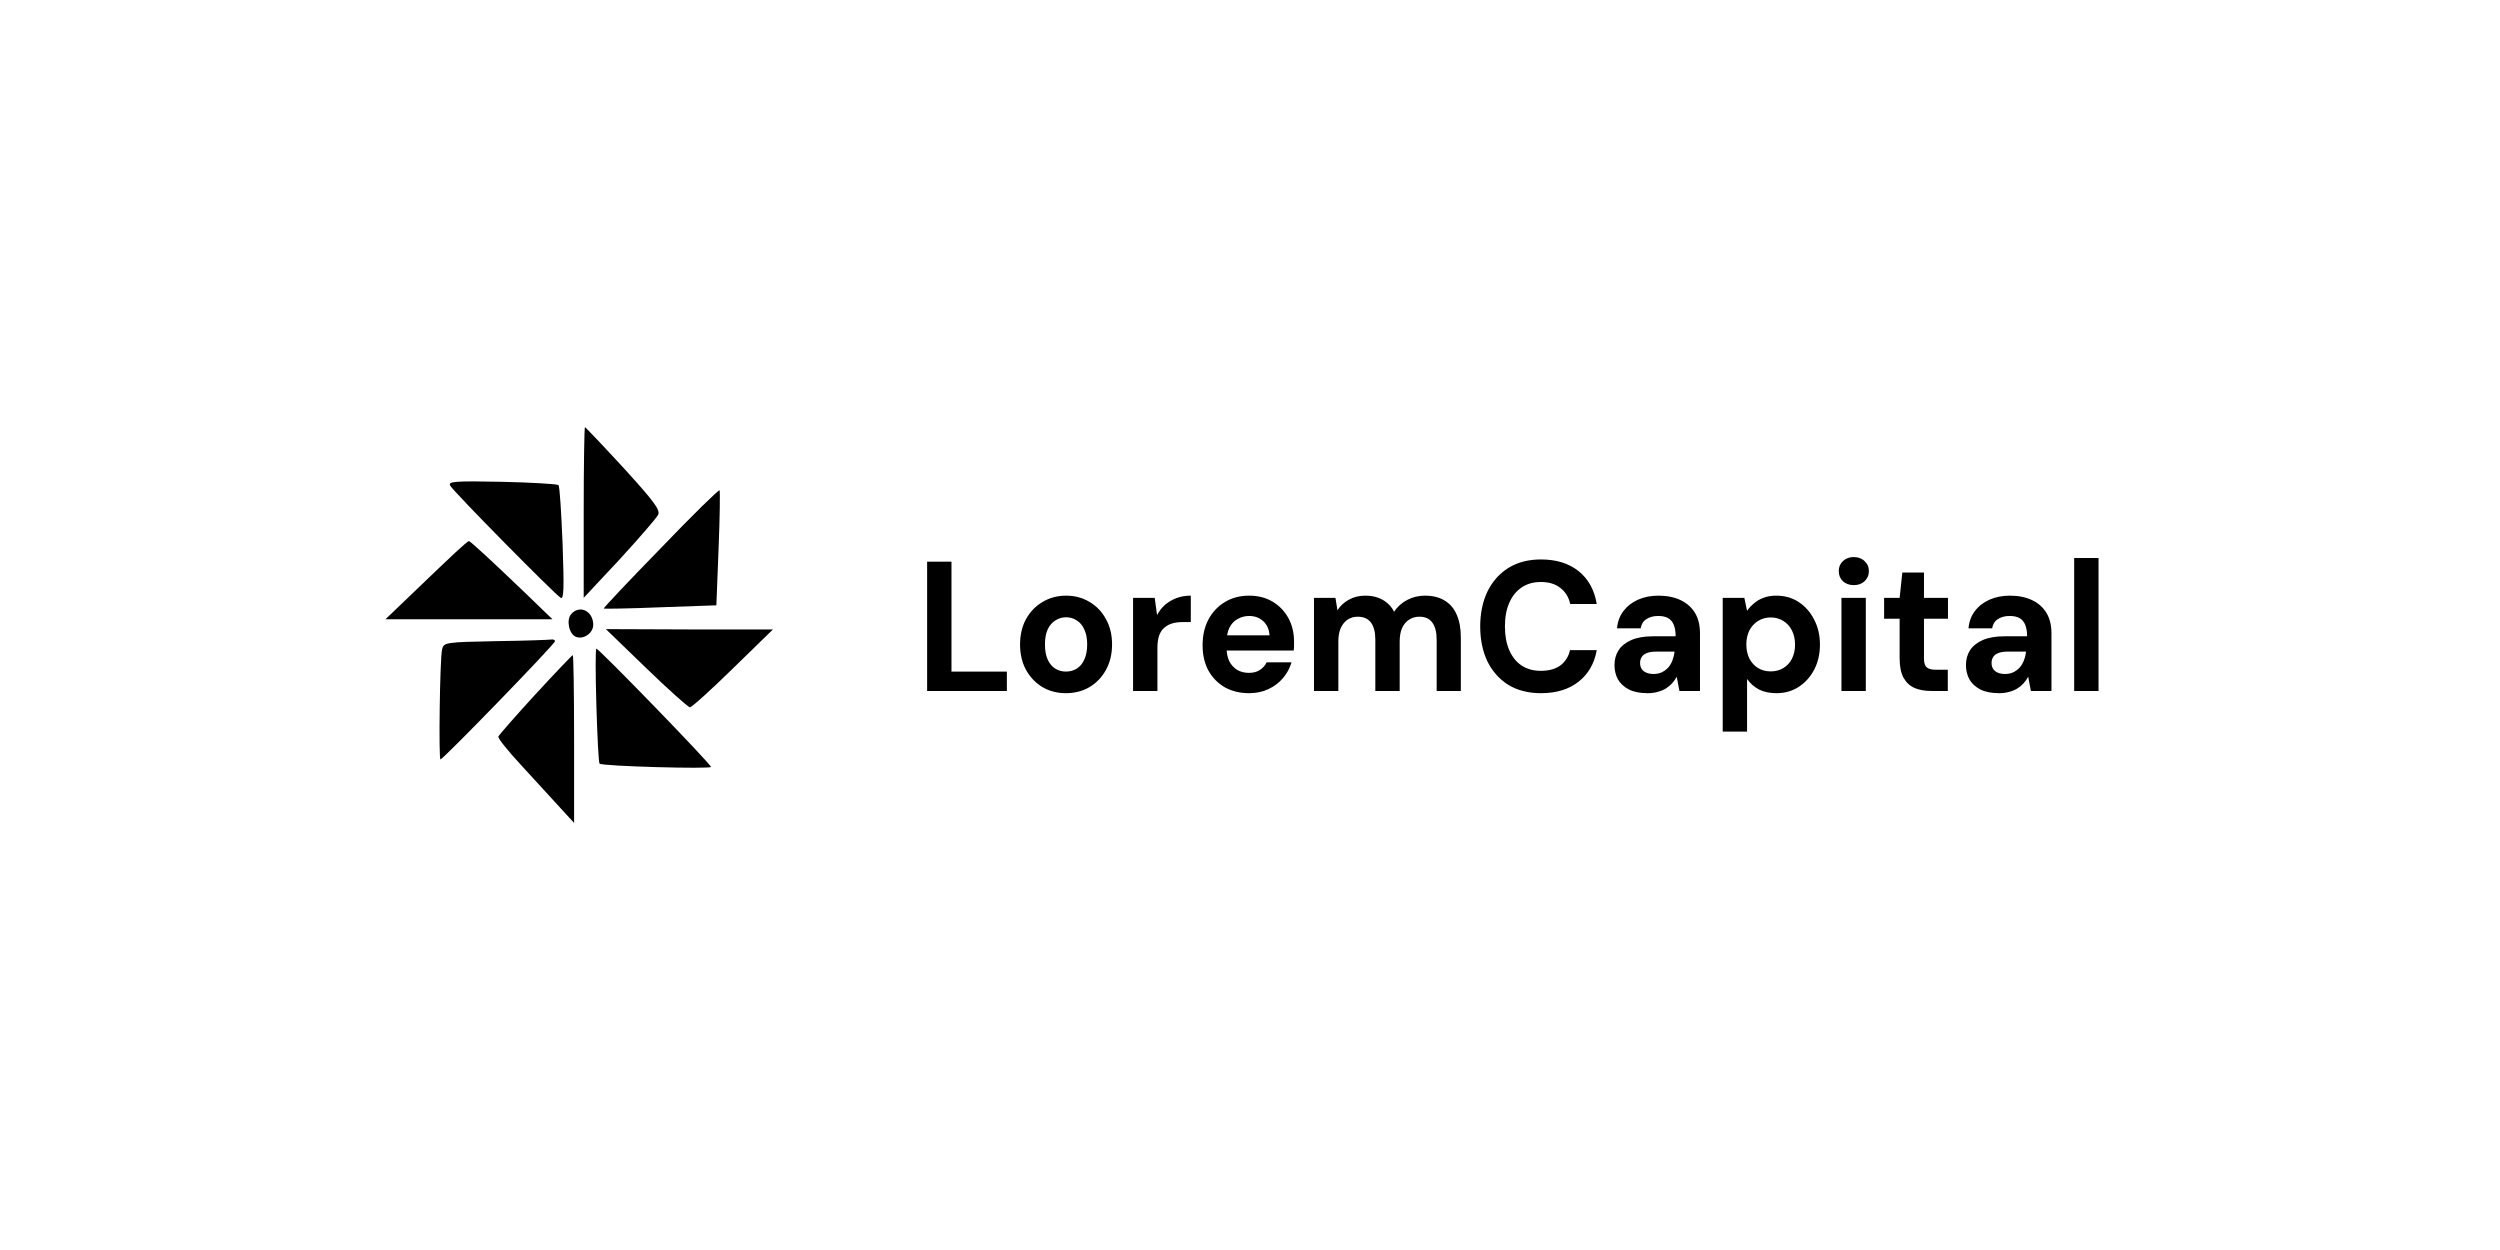 <svg width="240" height="120" viewBox="0 0 240 120" fill="none" xmlns="http://www.w3.org/2000/svg">
<path d="M56.035 49.195V57.39L59.487 53.699C61.35 51.666 63.031 49.727 63.183 49.414C63.397 48.945 62.786 48.132 59.853 44.91C57.868 42.752 56.188 41 56.157 41C56.096 41 56.035 44.691 56.035 49.195Z" fill="black"/>
<path d="M43.225 46.628C43.5 47.16 53.245 57.044 53.825 57.388C54.131 57.576 54.161 56.513 54.008 52.196C53.886 49.224 53.734 46.691 53.611 46.566C53.52 46.472 51.076 46.316 48.174 46.253C43.592 46.159 42.981 46.222 43.225 46.628Z" fill="black"/>
<path d="M63.425 52.637C60.37 55.764 57.927 58.361 57.957 58.423C58.018 58.454 60.462 58.423 63.425 58.298L68.771 58.11L68.985 52.637C69.107 49.634 69.138 47.132 69.076 47.069C69.015 46.975 66.449 49.477 63.425 52.637Z" fill="black"/>
<path d="M43.751 53.009C43.14 53.572 41.368 55.261 39.841 56.731L37 59.452H45.034H53.037L50.349 56.856C47.05 53.697 45.156 51.945 45.003 51.945C44.942 51.945 44.392 52.414 43.751 53.009Z" fill="black"/>
<path d="M54.812 58.982C54.354 59.545 54.629 60.89 55.301 61.14C56.034 61.422 56.951 60.765 56.951 59.983C56.951 58.638 55.607 58.012 54.812 58.982Z" fill="black"/>
<path d="M62.044 64.148C64.182 66.212 66.076 67.901 66.228 67.901C66.412 67.901 68.275 66.212 70.383 64.148L74.201 60.426H66.198L58.164 60.395L62.044 64.148Z" fill="black"/>
<path d="M47.569 61.551C42.712 61.645 42.59 61.676 42.438 62.364C42.224 63.303 42.101 72.905 42.285 72.905C42.529 72.905 53.282 61.833 53.282 61.551C53.282 61.426 53.098 61.364 52.915 61.395C52.701 61.426 50.288 61.52 47.569 61.551Z" fill="black"/>
<path d="M57.252 67.712C57.344 70.715 57.466 73.217 57.558 73.311C57.833 73.561 68.249 73.843 68.249 73.624C68.249 73.342 57.497 62.27 57.252 62.27C57.161 62.27 57.161 64.709 57.252 67.712Z" fill="black"/>
<path d="M51.386 66.675C49.492 68.74 47.904 70.554 47.843 70.71C47.781 70.867 48.759 72.087 50.011 73.432C51.233 74.777 52.883 76.559 53.677 77.435L55.113 78.999V70.929C55.113 66.519 55.052 62.891 54.99 62.891C54.929 62.891 53.31 64.58 51.386 66.675Z" fill="black"/>
<path d="M89.004 66.333V53.92H91.342V64.471H96.659V66.333H89.004ZM102.325 66.546C101.494 66.546 100.743 66.351 100.074 65.961C99.415 65.559 98.89 65.009 98.498 64.312C98.117 63.602 97.926 62.792 97.926 61.882C97.926 60.948 98.117 60.133 98.498 59.435C98.89 58.726 99.421 58.176 100.091 57.786C100.761 57.384 101.511 57.183 102.342 57.183C103.185 57.183 103.936 57.384 104.594 57.786C105.263 58.176 105.789 58.726 106.17 59.435C106.562 60.133 106.758 60.942 106.758 61.864C106.758 62.787 106.562 63.602 106.17 64.312C105.789 65.009 105.263 65.559 104.594 65.961C103.924 66.351 103.168 66.546 102.325 66.546ZM102.325 64.471C102.718 64.471 103.064 64.377 103.364 64.188C103.676 63.998 103.918 63.709 104.091 63.319C104.276 62.928 104.369 62.444 104.369 61.864C104.369 61.285 104.276 60.806 104.091 60.428C103.918 60.038 103.676 59.748 103.364 59.559C103.064 59.358 102.723 59.258 102.342 59.258C101.973 59.258 101.632 59.358 101.32 59.559C101.009 59.748 100.761 60.038 100.576 60.428C100.403 60.806 100.316 61.285 100.316 61.864C100.316 62.444 100.403 62.928 100.576 63.319C100.761 63.709 101.003 63.998 101.303 64.188C101.615 64.377 101.956 64.471 102.325 64.471ZM108.774 66.333V57.396H110.852L111.077 59.045C111.285 58.655 111.545 58.324 111.856 58.052C112.18 57.78 112.543 57.567 112.947 57.413C113.363 57.26 113.819 57.183 114.316 57.183V59.719H113.519C113.173 59.719 112.849 59.76 112.549 59.843C112.26 59.925 112.006 60.062 111.787 60.251C111.568 60.428 111.4 60.676 111.285 60.995C111.169 61.315 111.112 61.717 111.112 62.201V66.333H108.774ZM119.916 66.546C119.038 66.546 118.259 66.357 117.578 65.979C116.908 65.588 116.383 65.05 116.002 64.365C115.632 63.667 115.448 62.863 115.448 61.953C115.448 61.019 115.632 60.197 116.002 59.488C116.383 58.767 116.908 58.205 117.578 57.803C118.247 57.39 119.027 57.183 119.916 57.183C120.782 57.183 121.538 57.378 122.184 57.768C122.831 58.158 123.333 58.684 123.691 59.346C124.049 60.008 124.228 60.759 124.228 61.598C124.228 61.717 124.228 61.853 124.228 62.006C124.228 62.148 124.217 62.296 124.193 62.45H117.11V60.995H121.873C121.838 60.416 121.636 59.961 121.267 59.63C120.909 59.299 120.458 59.133 119.916 59.133C119.523 59.133 119.16 59.228 118.825 59.417C118.49 59.595 118.224 59.872 118.028 60.251C117.843 60.629 117.751 61.108 117.751 61.687V62.201C117.751 62.686 117.838 63.112 118.011 63.478C118.195 63.833 118.449 64.111 118.773 64.312C119.096 64.501 119.471 64.595 119.898 64.595C120.326 64.595 120.678 64.501 120.955 64.312C121.243 64.123 121.457 63.88 121.596 63.585H123.986C123.824 64.14 123.553 64.643 123.172 65.092C122.791 65.541 122.323 65.896 121.769 66.156C121.215 66.416 120.597 66.546 119.916 66.546ZM126.143 66.333V57.396H128.204L128.394 58.584C128.671 58.158 129.035 57.821 129.485 57.573C129.947 57.313 130.472 57.183 131.061 57.183C131.5 57.183 131.893 57.242 132.239 57.36C132.585 57.478 132.891 57.65 133.157 57.874C133.434 58.099 133.659 58.383 133.832 58.726C134.156 58.241 134.577 57.863 135.097 57.591C135.616 57.319 136.182 57.183 136.794 57.183C137.556 57.183 138.191 57.342 138.699 57.662C139.207 57.969 139.588 58.418 139.842 59.009C140.107 59.6 140.24 60.328 140.24 61.191V66.333H137.919V61.403C137.919 60.694 137.781 60.15 137.504 59.772C137.238 59.394 136.823 59.204 136.257 59.204C135.887 59.204 135.558 59.299 135.27 59.488C134.981 59.677 134.756 59.949 134.594 60.304C134.444 60.659 134.369 61.084 134.369 61.581V66.333H132.031V61.403C132.031 60.694 131.893 60.15 131.616 59.772C131.338 59.394 130.911 59.204 130.334 59.204C129.976 59.204 129.653 59.299 129.364 59.488C129.087 59.677 128.868 59.949 128.706 60.304C128.556 60.659 128.481 61.084 128.481 61.581V66.333H126.143ZM147.937 66.546C146.724 66.546 145.679 66.28 144.802 65.748C143.936 65.204 143.266 64.454 142.793 63.496C142.331 62.526 142.1 61.409 142.1 60.144C142.1 58.879 142.331 57.762 142.793 56.793C143.266 55.823 143.936 55.067 144.802 54.523C145.679 53.979 146.724 53.707 147.937 53.707C149.403 53.707 150.604 54.08 151.539 54.824C152.474 55.569 153.057 56.621 153.288 57.981H150.742C150.592 57.319 150.275 56.804 149.79 56.438C149.316 56.06 148.693 55.871 147.919 55.871C147.203 55.871 146.586 56.048 146.066 56.403C145.558 56.745 145.166 57.236 144.889 57.874C144.611 58.501 144.473 59.258 144.473 60.144C144.473 61.019 144.611 61.776 144.889 62.414C145.166 63.053 145.558 63.543 146.066 63.886C146.586 64.229 147.203 64.4 147.919 64.4C148.693 64.4 149.316 64.229 149.79 63.886C150.263 63.531 150.575 63.041 150.725 62.414H153.288C153.057 63.703 152.474 64.713 151.539 65.447C150.604 66.18 149.403 66.546 147.937 66.546ZM158.177 66.546C157.449 66.546 156.849 66.428 156.376 66.191C155.902 65.943 155.55 65.618 155.319 65.216C155.1 64.802 154.99 64.347 154.99 63.851C154.99 63.307 155.123 62.828 155.388 62.414C155.665 62 156.075 61.675 156.618 61.439C157.172 61.202 157.865 61.084 158.696 61.084H160.861C160.861 60.647 160.804 60.286 160.688 60.002C160.572 59.707 160.393 59.488 160.151 59.346C159.909 59.204 159.585 59.133 159.181 59.133C158.742 59.133 158.367 59.234 158.055 59.435C157.755 59.624 157.571 59.92 157.501 60.322H155.233C155.29 59.683 155.492 59.133 155.839 58.672C156.197 58.2 156.664 57.833 157.241 57.573C157.83 57.313 158.483 57.183 159.198 57.183C160.018 57.183 160.728 57.325 161.328 57.608C161.929 57.892 162.391 58.3 162.714 58.832C163.038 59.364 163.199 60.02 163.199 60.8V66.333H161.224L160.965 64.968C160.838 65.204 160.688 65.417 160.515 65.606C160.341 65.795 160.139 65.961 159.909 66.103C159.678 66.245 159.418 66.351 159.129 66.422C158.841 66.505 158.523 66.546 158.177 66.546ZM158.731 64.702C159.031 64.702 159.297 64.649 159.528 64.542C159.77 64.424 159.978 64.27 160.151 64.081C160.324 63.88 160.457 63.656 160.549 63.407C160.653 63.147 160.722 62.869 160.757 62.574V62.556H158.973C158.615 62.556 158.321 62.603 158.09 62.698C157.871 62.781 157.709 62.905 157.605 63.07C157.501 63.236 157.449 63.425 157.449 63.638C157.449 63.874 157.501 64.069 157.605 64.223C157.709 64.377 157.859 64.495 158.055 64.578C158.252 64.66 158.477 64.702 158.731 64.702ZM165.38 70.235V57.396H167.458L167.718 58.637C167.903 58.377 168.122 58.14 168.376 57.928C168.631 57.703 168.93 57.526 169.276 57.396C169.635 57.254 170.051 57.183 170.523 57.183C171.343 57.183 172.065 57.39 172.688 57.803C173.311 58.217 173.803 58.779 174.16 59.488C174.53 60.186 174.714 60.984 174.714 61.882C174.714 62.781 174.53 63.585 174.16 64.294C173.791 64.991 173.294 65.541 172.671 65.943C172.047 66.345 171.337 66.546 170.54 66.546C169.895 66.546 169.334 66.428 168.861 66.191C168.399 65.943 168.018 65.606 167.718 65.181V70.235H165.38ZM169.986 64.454C170.449 64.454 170.852 64.347 171.199 64.134C171.557 63.922 171.834 63.62 172.03 63.23C172.227 62.84 172.324 62.391 172.324 61.882C172.324 61.374 172.227 60.925 172.03 60.534C171.834 60.133 171.557 59.825 171.199 59.612C170.852 59.388 170.449 59.275 169.986 59.275C169.536 59.275 169.133 59.388 168.774 59.612C168.428 59.825 168.151 60.127 167.943 60.517C167.747 60.907 167.648 61.356 167.648 61.864C167.648 62.373 167.747 62.828 167.943 63.23C168.151 63.62 168.428 63.922 168.774 64.134C169.133 64.347 169.536 64.454 169.986 64.454ZM176.78 66.333V57.396H179.118V66.333H176.78ZM177.958 56.172C177.542 56.172 177.196 56.048 176.919 55.8C176.654 55.54 176.52 55.214 176.52 54.824C176.52 54.434 176.654 54.115 176.919 53.867C177.196 53.607 177.542 53.477 177.958 53.477C178.386 53.477 178.732 53.607 178.997 53.867C179.274 54.115 179.413 54.434 179.413 54.824C179.413 55.214 179.274 55.54 178.997 55.8C178.732 56.048 178.386 56.172 177.958 56.172ZM185.412 66.333C184.8 66.333 184.263 66.239 183.802 66.049C183.351 65.849 182.999 65.523 182.745 65.074C182.492 64.613 182.364 63.986 182.364 63.194V59.4H180.875V57.396H182.364L182.624 54.966H184.702V57.396H187.005V59.4H184.702V63.23C184.702 63.632 184.789 63.91 184.962 64.063C185.135 64.217 185.429 64.294 185.845 64.294H186.988V66.333H185.412ZM191.918 66.546C191.19 66.546 190.589 66.428 190.117 66.191C189.643 65.943 189.29 65.618 189.06 65.216C188.84 64.802 188.731 64.347 188.731 63.851C188.731 63.307 188.863 62.828 189.129 62.414C189.407 62 189.816 61.675 190.359 61.439C190.913 61.202 191.606 61.084 192.437 61.084H194.602C194.602 60.647 194.544 60.286 194.429 60.002C194.313 59.707 194.134 59.488 193.892 59.346C193.65 59.204 193.325 59.133 192.922 59.133C192.483 59.133 192.108 59.234 191.796 59.435C191.496 59.624 191.312 59.92 191.242 60.322H188.974C189.03 59.683 189.233 59.133 189.58 58.672C189.937 58.2 190.405 57.833 190.983 57.573C191.571 57.313 192.223 57.183 192.94 57.183C193.758 57.183 194.468 57.325 195.07 57.608C195.67 57.892 196.131 58.3 196.455 58.832C196.778 59.364 196.94 60.02 196.94 60.8V66.333H194.966L194.706 64.968C194.579 65.204 194.429 65.417 194.256 65.606C194.083 65.795 193.88 65.961 193.65 66.103C193.418 66.245 193.158 66.351 192.87 66.422C192.581 66.505 192.264 66.546 191.918 66.546ZM192.472 64.702C192.771 64.702 193.037 64.649 193.269 64.542C193.511 64.424 193.719 64.27 193.892 64.081C194.065 63.88 194.198 63.656 194.29 63.407C194.394 63.147 194.464 62.869 194.498 62.574V62.556H192.714C192.356 62.556 192.061 62.603 191.831 62.698C191.611 62.781 191.45 62.905 191.346 63.07C191.242 63.236 191.19 63.425 191.19 63.638C191.19 63.874 191.242 64.069 191.346 64.223C191.45 64.377 191.6 64.495 191.796 64.578C191.992 64.66 192.217 64.702 192.472 64.702ZM199.121 66.333V53.565H201.459V66.333H199.121Z" fill="black"/>
</svg>
